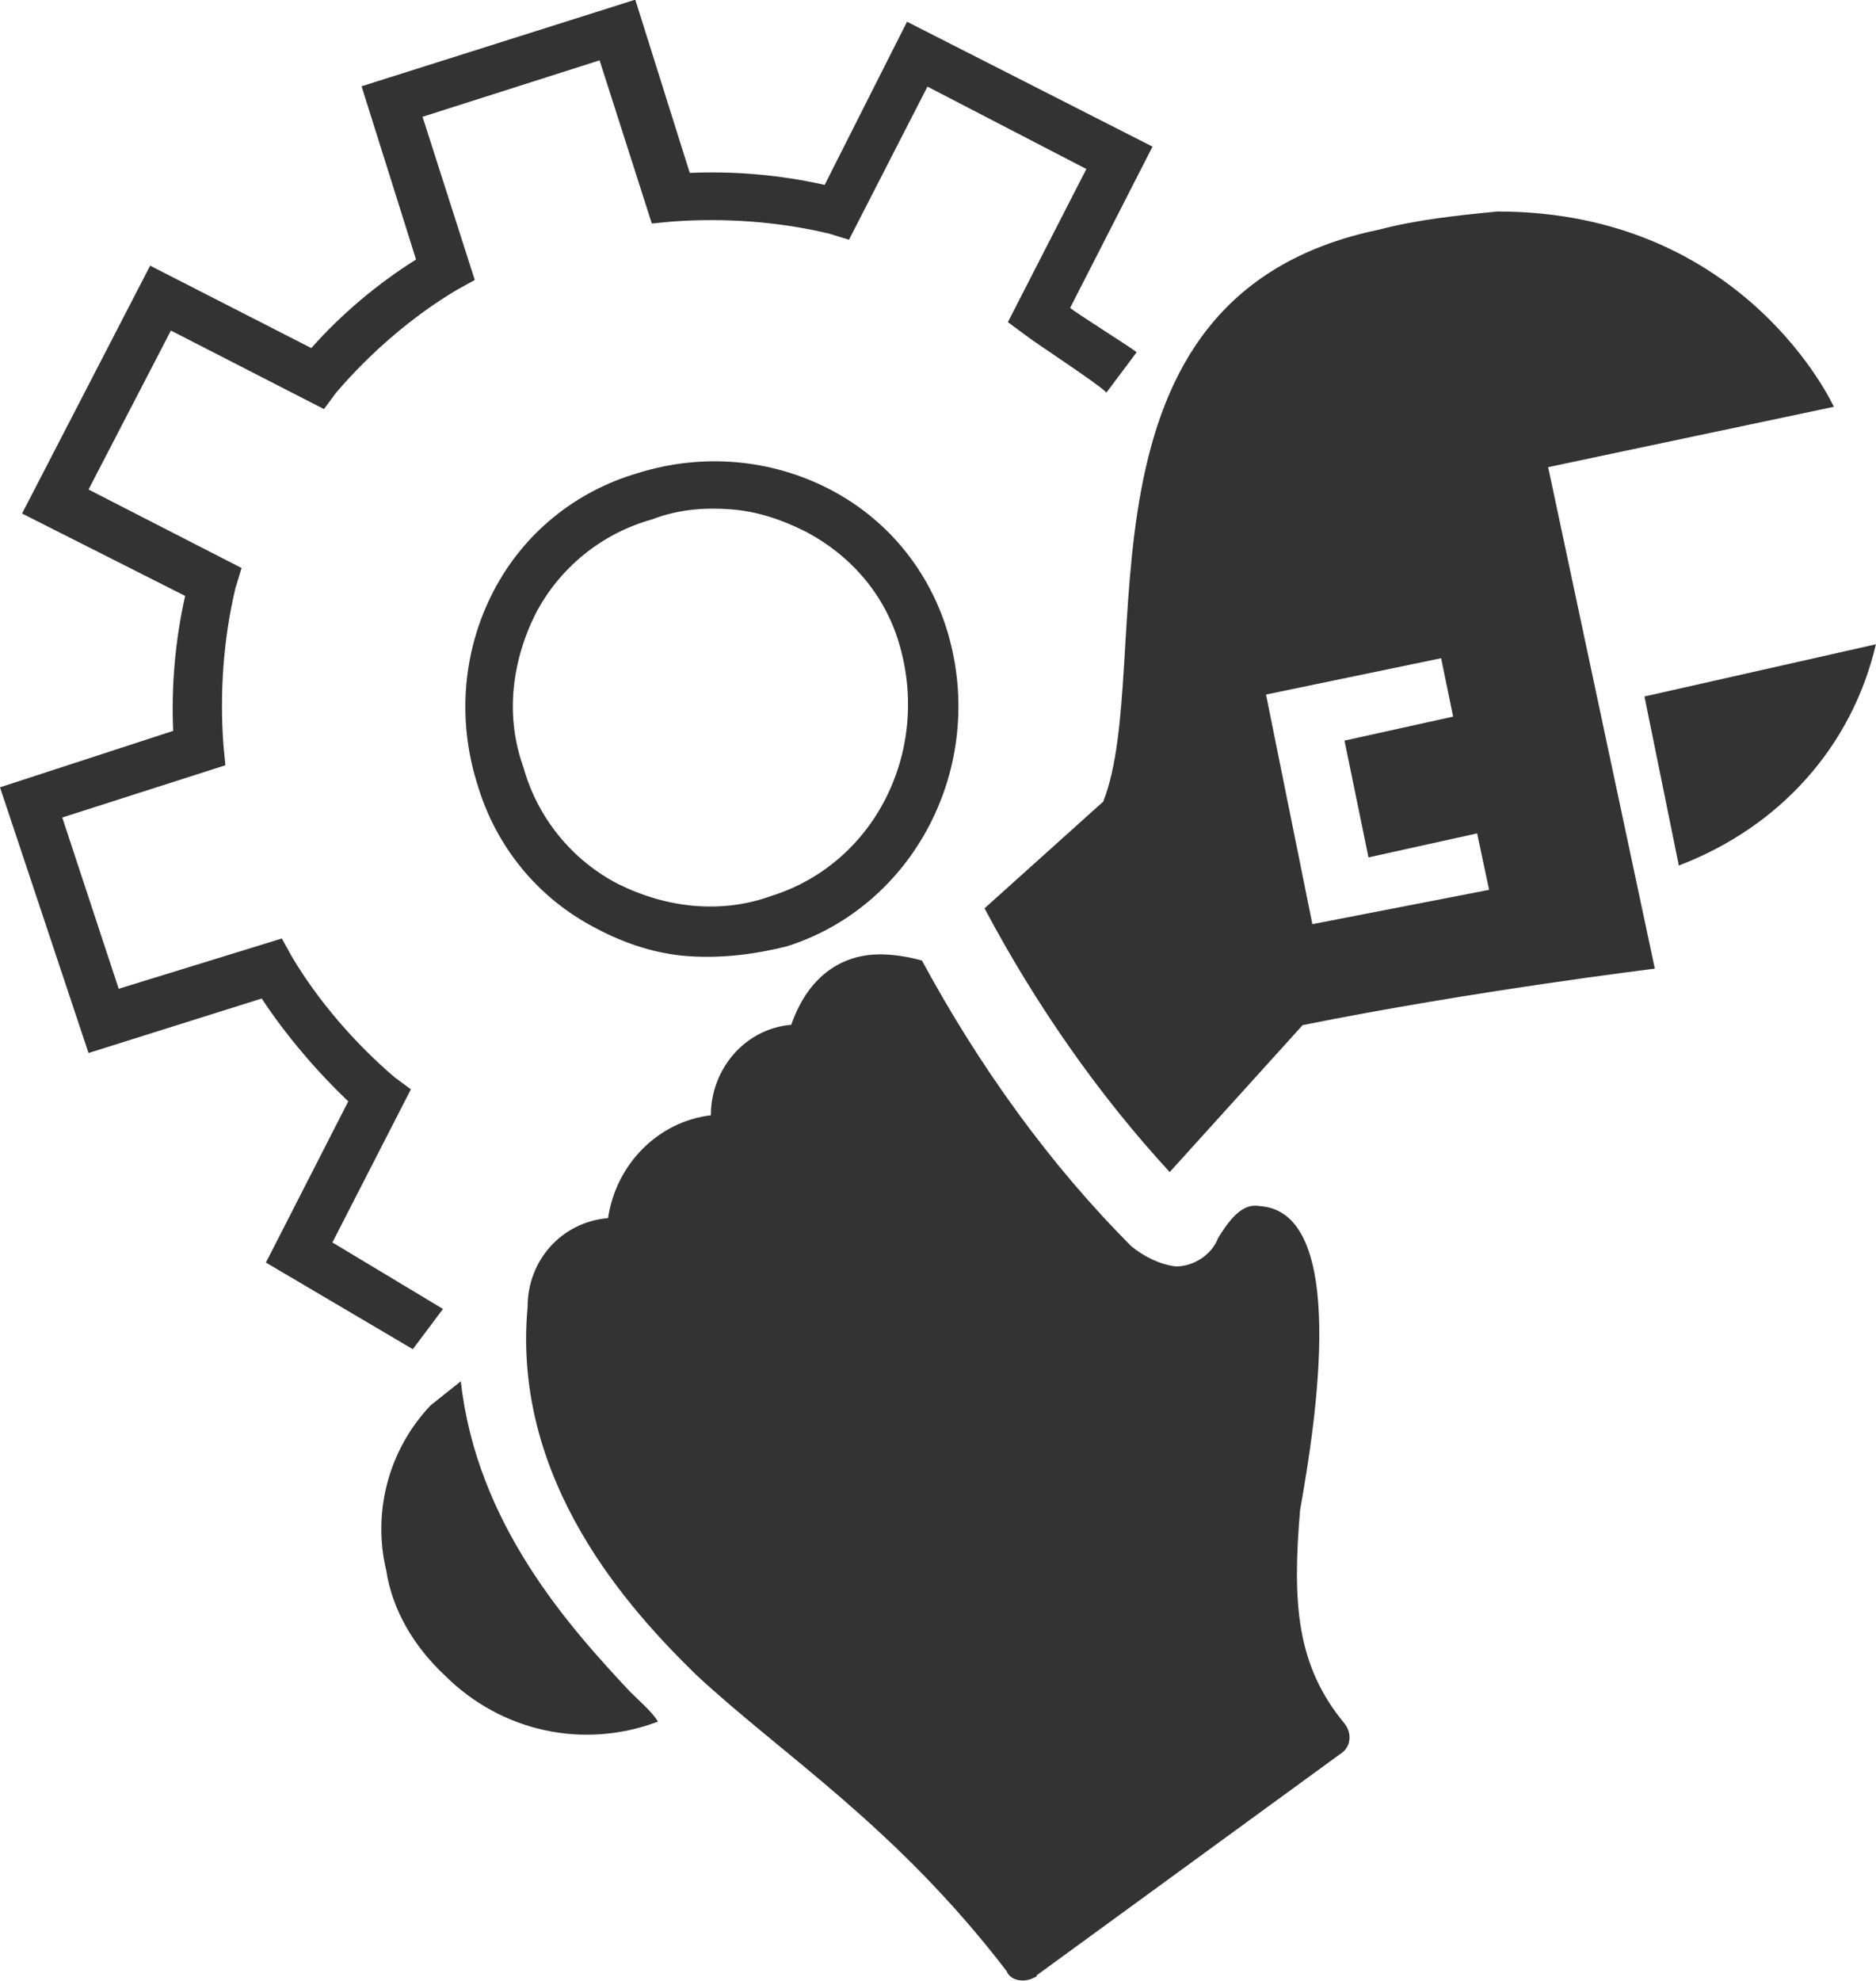 <?xml version="1.0" encoding="UTF-8"?>
<svg id="Isolation_Mode" data-name="Isolation Mode" xmlns="http://www.w3.org/2000/svg" viewBox="0 0 57.85 61.06">
  <defs>
    <style>
      .cls-1 {
        fill: #333;
        stroke-width: 0px;
      }
    </style>
  </defs>
  <g id="Wrench">
    <g>
      <path class="cls-1" d="M21.29,29.48c-.99-.06-1.99-.37-2.92-.87-1.8-.93-3.1-2.54-3.66-4.47-.62-1.99-.43-4.1.5-5.9.93-1.8,2.54-3.1,4.47-3.66,1.99-.62,4.1-.43,5.9.5,1.8.93,3.1,2.54,3.66,4.47,1.18,4.1-1.06,8.38-4.97,9.62-.99.25-1.99.37-2.98.31ZM22.53,15.7c-.81-.06-1.61,0-2.42.31-1.55.43-2.86,1.49-3.6,2.92-.74,1.49-.93,3.17-.37,4.72.43,1.55,1.49,2.86,2.92,3.6,1.49.74,3.17.93,4.72.37h0c3.17-.99,4.9-4.41,3.97-7.7-.43-1.55-1.49-2.79-2.92-3.54-.74-.37-1.49-.62-2.3-.68Z"/>
      <g id="Layer_2" data-name="Layer 2">
        <g id="Layer_8" data-name="Layer 8">
          <path class="cls-1" d="M42.52,7.08c-9.87,2.05-6.83,13.41-8.5,17.63l-3.66,3.29c1.55,2.92,3.48,5.71,5.71,8.13l4.1-4.53c5.28-1.06,10.86-1.74,10.86-1.74l-3.29-15.46,8.81-1.86s-2.73-6.02-10.37-6.02c-1.24.12-2.48.25-3.66.56ZM40.47,28.49l-1.43-7.08,5.4-1.12.37,1.8-3.35.74.74,3.6,3.35-.74.37,1.74-5.46,1.06Z"/>
          <path class="cls-1" d="M57.85,19.86l-7.14,1.61,1.06,5.21c3.1-1.18,5.34-3.66,6.08-6.83Z"/>
          <path class="cls-1" d="M13.28,43.32c-1.3,1.37-1.8,3.29-1.37,5.09.19,1.24.87,2.36,1.8,3.23,1.74,1.74,4.28,2.3,6.58,1.43-.19-.31-.56-.62-.87-.93-1.86-1.99-4.72-5.15-5.21-9.56l-.93.74Z"/>
          <path class="cls-1" d="M38.86,37.18c-.37-.06-.74.06-1.3.99-.19.5-.74.87-1.3.87-.5-.06-.99-.31-1.37-.62-2.54-2.54-4.72-5.59-6.46-8.81-.43-.12-.87-.19-1.3-.19-1.06,0-2.17.56-2.73,2.17-1.43.12-2.48,1.37-2.48,2.79-1.61.19-2.92,1.49-3.17,3.17-1.43.12-2.48,1.3-2.48,2.73-.5,5.4,3.17,9.37,5.21,11.36,2.67,2.48,6.14,4.66,9.56,9.12.12.31.56.37.87.19,0,0,.06,0,.06-.06l9.37-6.83c.31-.19.37-.62.12-.93h0c-1.49-1.8-1.61-3.72-1.37-6.58.5-2.79,1.49-9.19-1.24-9.37Z"/>
        </g>
      </g>
      <path class="cls-1" d="M10.74,33.95l-2.54,4.97,4.53,2.67.93-1.24-3.41-2.05,2.42-4.72-.5-.37c-1.24-1.06-2.36-2.36-3.17-3.72l-.31-.56-5.03,1.55-1.74-5.28,5.03-1.61-.06-.62c-.12-1.61,0-3.29.37-4.84l.19-.62-4.72-2.42,2.54-4.9,4.72,2.42.37-.5c1.06-1.24,2.36-2.36,3.72-3.17l.56-.31-1.61-5.03,5.46-1.74,1.61,5.03.62-.06c1.61-.12,3.29,0,4.84.37l.62.19,2.42-4.72,4.9,2.54-2.42,4.72.5.37c.31.25,2.23,1.49,2.54,1.8l.93-1.24c-.12-.12-1.92-1.24-2.05-1.37l2.54-4.97-7.57-3.85-2.54,5.03c-1.37-.31-2.79-.43-4.16-.37l-1.68-5.34-8.44,2.67,1.68,5.34c-1.18.74-2.3,1.68-3.23,2.73l-4.97-2.54L.68,15.83l5.03,2.54c-.31,1.37-.43,2.79-.37,4.16l-5.34,1.74,2.73,8.19,5.34-1.68c.74,1.12,1.68,2.23,2.67,3.17Z"/>
    </g>
  </g>
</svg>